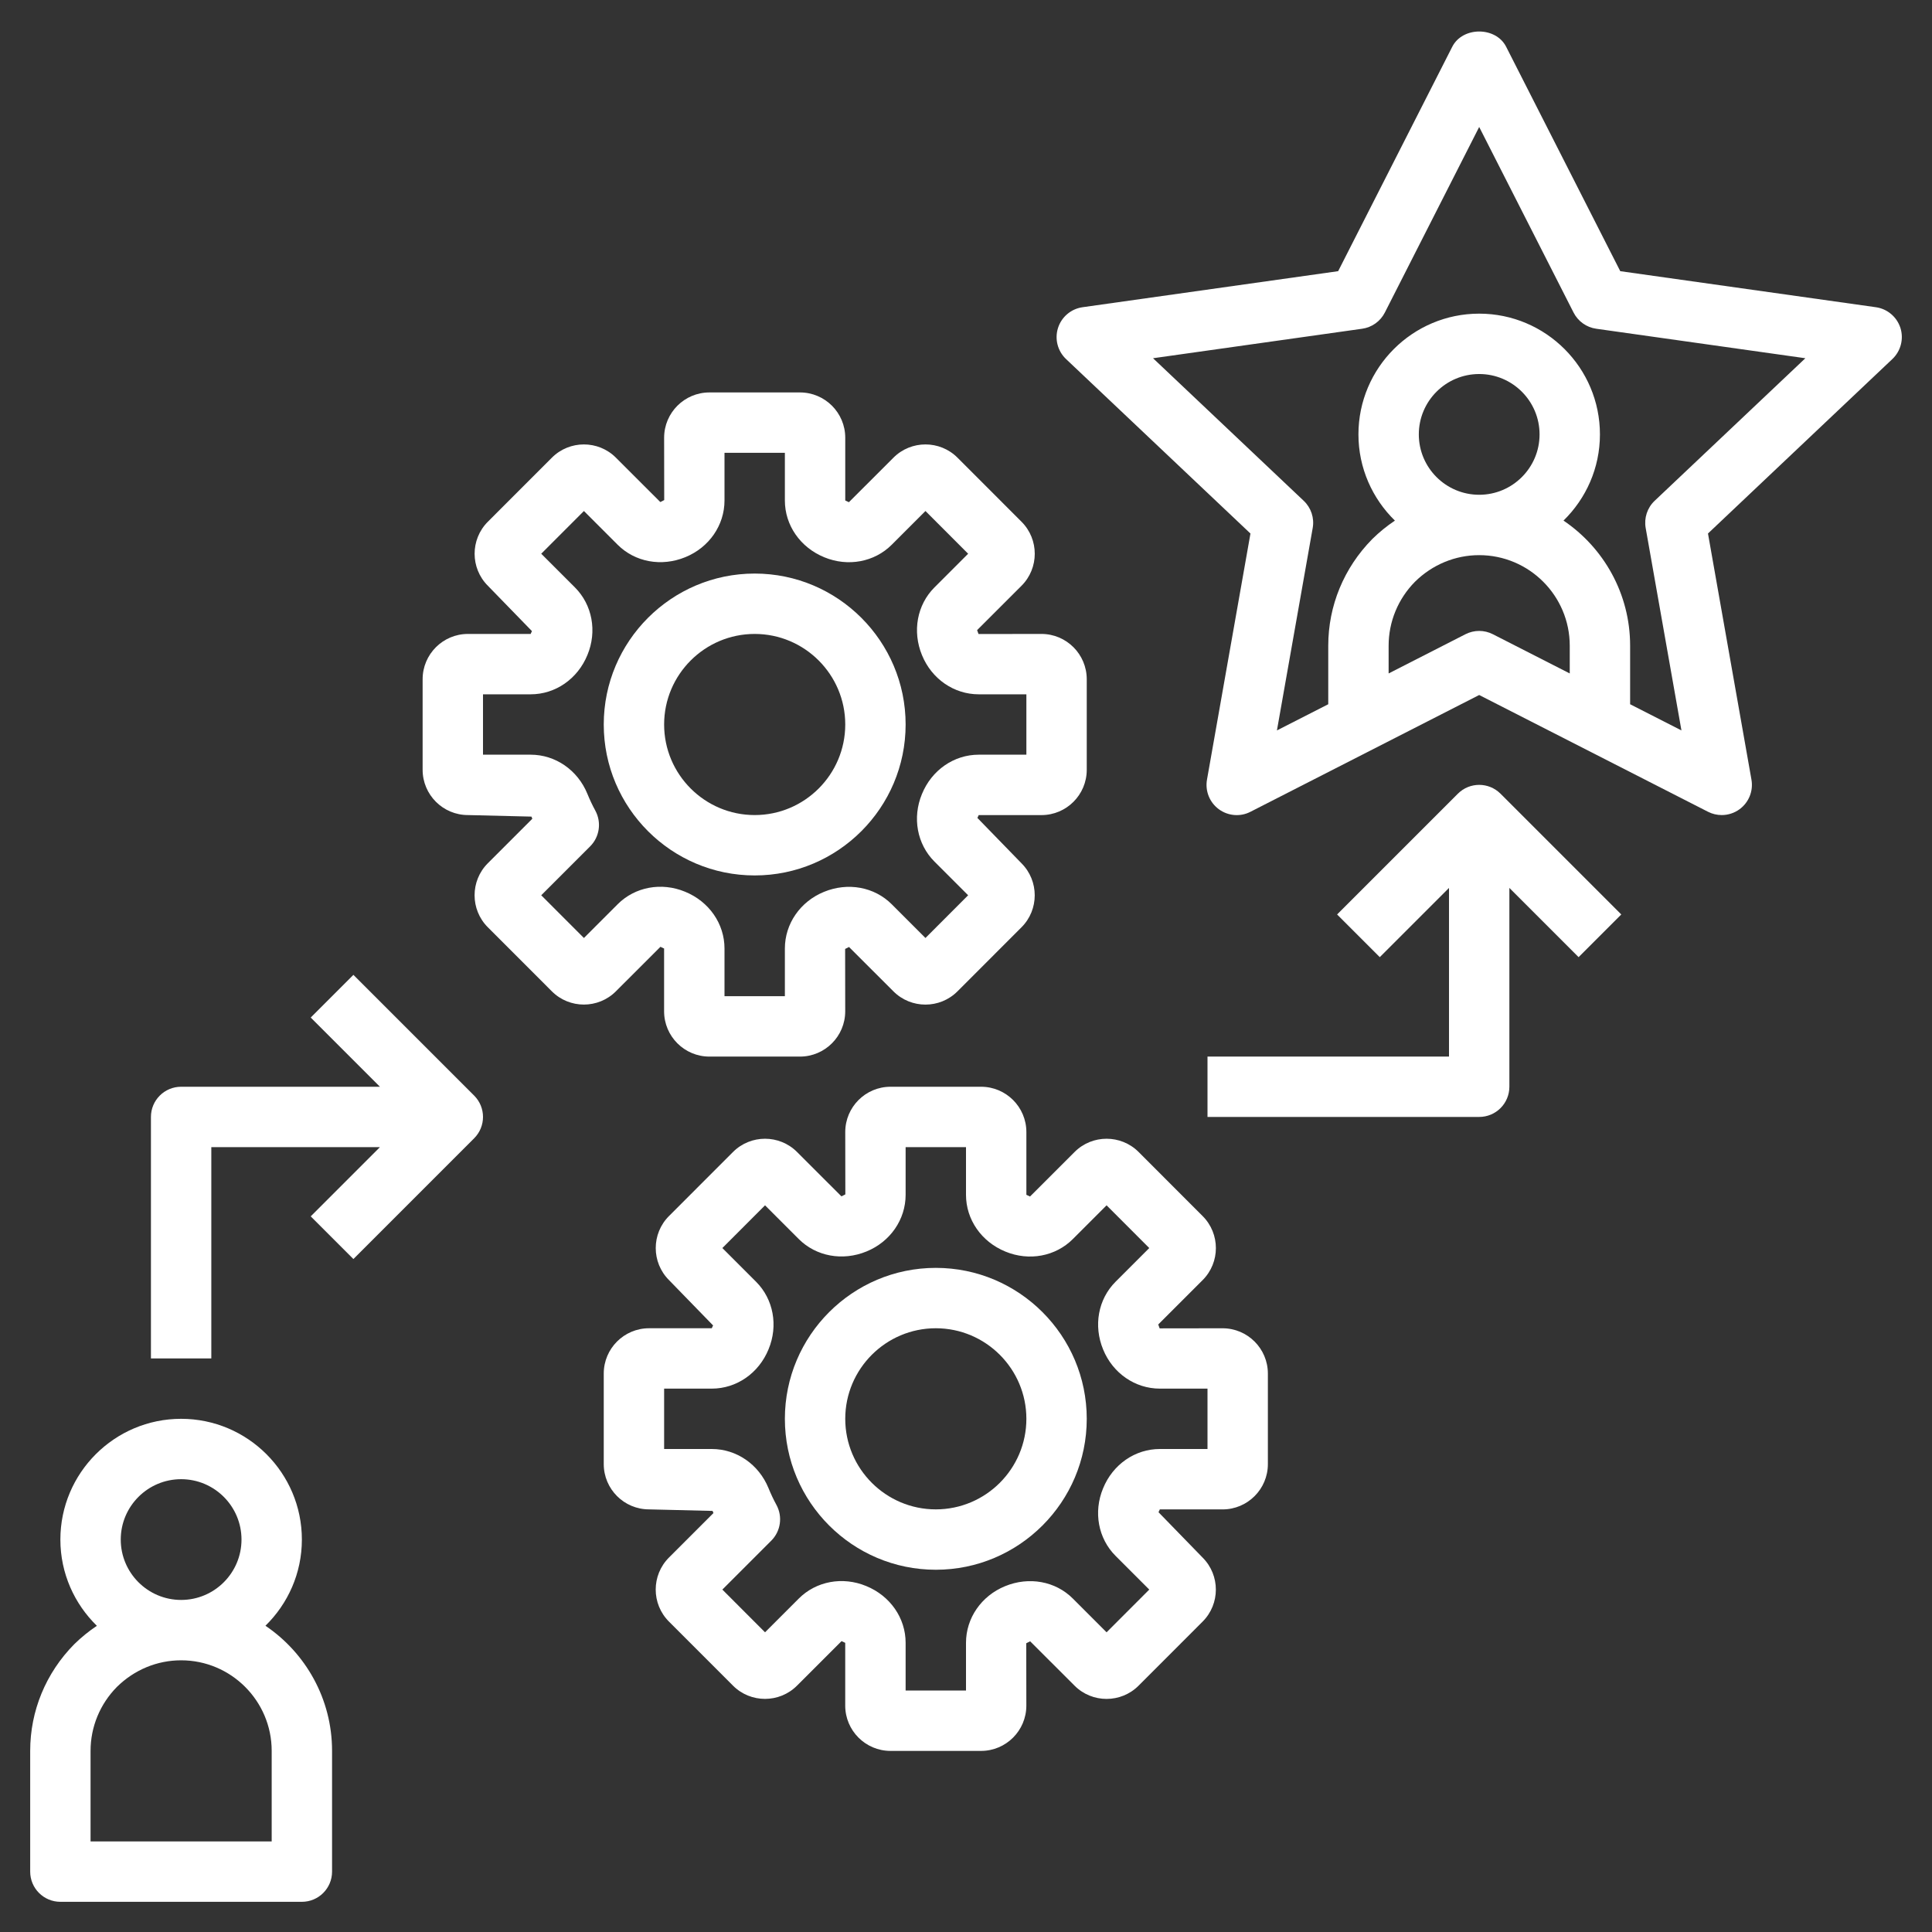 <svg id="Layer_1_1_" enable-background="new 0 0 64 64" height="300" viewBox="0 0 64 64" width="300" xmlns="http://www.w3.org/2000/svg" version="1.1" xmlns:xlink="http://www.w3.org/1999/xlink" xmlns:svgjs="http://svgjs.dev/svgjs"><rect x="0" y="0" width="64" height="64" fill="#333333" stroke="none"/><g width="100%" height="100%" transform="matrix(1,0,0,1,0,0)"><path d="m62.14 10.177-8.467-1.194-3.781-7.436c-.342-.671-1.441-.671-1.783 0l-3.781 7.436-8.467 1.194c-.38.054-.696.32-.813.687-.116.366-.013.766.266 1.03l6.109 5.78-1.44 8.153c-.066.374.085.752.39.978.306.226.714.26 1.049.087l7.578-3.869 7.58 3.868c.143.073.299.109.454.109.21 0 .419-.066.595-.196.305-.226.456-.604.39-.978l-1.44-8.153 6.109-5.78c.278-.264.382-.665.266-1.03-.118-.366-.434-.633-.814-.686zm-13.14 10.723c-.156 0-.312.037-.454.109l-2.546 1.3v-.919c0-.795.313-1.551.872-2.118.577-.569 1.333-.882 2.128-.882 1.654 0 3 1.346 3 3v.919l-2.546-1.299c-.142-.073-.298-.11-.454-.11zm-2-6.51c0-1.103.897-2 2-2s2 .897 2 2-.897 2-2 2-2-.897-2-2zm7.812 2.2c-.244.231-.355.569-.297.9l1.185 6.706-1.7-.867v-1.939c0-1.723-.876-3.245-2.207-4.145.743-.726 1.207-1.736 1.207-2.855 0-2.206-1.794-4-4-4s-4 1.794-4 4c0 1.119.465 2.13 1.208 2.856-.265.178-.517.381-.75.611-.94.955-1.458 2.209-1.458 3.533v1.939l-1.7.867 1.185-6.706c.059-.331-.053-.669-.297-.9l-4.992-4.723 6.927-.977c.323-.045.604-.246.752-.537l3.125-6.147 3.126 6.147c.148.291.429.492.752.537l6.927.977z" fill="#ffffff" fill-opacity="1" data-original-color="#000000ff" stroke="none" stroke-opacity="1"/><path d="m10 63c.553 0 1-.448 1-1v-4c0-1.723-.876-3.245-2.207-4.145.743-.727 1.207-1.736 1.207-2.855 0-2.206-1.794-4-4-4s-4 1.794-4 4c0 1.119.465 2.13 1.209 2.857-.265.178-.517.381-.751.611-.94.953-1.458 2.208-1.458 3.532v4c0 .552.447 1 1 1zm-6-12c0-1.103.897-2 2-2s2 .897 2 2-.897 2-2 2-2-.897-2-2zm-1 7c0-.795.313-1.551.872-2.118.577-.569 1.333-.882 2.128-.882 1.654 0 3 1.346 3 3v3h-6z" fill="#ffffff" fill-opacity="1" data-original-color="#000000ff" stroke="none" stroke-opacity="1"/><path d="m40 35v2h9c.553 0 1-.448 1-1v-6.586l2.293 2.293 1.414-1.414-4-4c-.391-.391-1.023-.391-1.414 0l-4 4 1.414 1.414 2.293-2.293v5.586z" fill="#ffffff" fill-opacity="1" data-original-color="#000000ff" stroke="none" stroke-opacity="1"/><path d="m11.707 41.707 4-4c.391-.391.391-1.023 0-1.414l-4-4-1.414 1.414 2.293 2.293h-6.586c-.553 0-1 .448-1 1v8h2v-7h5.586l-2.293 2.293z" fill="#ffffff" fill-opacity="1" data-original-color="#000000ff" stroke="none" stroke-opacity="1"/><path d="m31 42c-2.757 0-5 2.243-5 5s2.243 5 5 5 5-2.243 5-5-2.243-5-5-5zm0 8c-1.654 0-3-1.346-3-3s1.346-3 3-3 3 1.346 3 3-1.346 3-3 3z" fill="#ffffff" fill-opacity="1" data-original-color="#000000ff" stroke="none" stroke-opacity="1"/><path d="m37.718 38.161c-.584-.585-1.537-.585-2.121 0l-1.476 1.475c-.022-.011-.098-.047-.121-.057v-2.079c0-.827-.673-1.5-1.5-1.5h-3c-.827 0-1.5.673-1.5 1.5l.003 2.066-.129.065-1.471-1.47c-.584-.585-1.537-.585-2.121 0l-2.121 2.122c-.585.585-.585 1.536 0 2.121l1.461 1.503c-.013.029-.033.063-.043.093h-2.079c-.827 0-1.5.673-1.5 1.5v3c0 .827.673 1.5 1.5 1.5l2.105.051c.01.024.02.048.029.071l-1.474 1.474c-.585.585-.585 1.536 0 2.121l2.121 2.122c.584.585 1.537.585 2.121 0l1.476-1.475c.022.011.098.047.121.057v2.08c0 .827.673 1.5 1.5 1.5h3c.827 0 1.5-.673 1.5-1.5l-.003-2.066.129-.065 1.471 1.47c.584.585 1.537.585 2.121 0l2.121-2.122c.585-.585.585-1.536 0-2.121l-1.461-1.503c.013-.029.033-.063.043-.093h2.08c.827 0 1.5-.673 1.5-1.5v-3c0-.827-.673-1.5-1.5-1.5l-2.085.003c-.008-.022-.038-.107-.047-.129l1.471-1.47c.585-.585.585-1.536 0-2.121zm.703 7.839h1.579v2h-1.579c-.818 0-1.556.508-1.881 1.305-.324.782-.161 1.66.414 2.235l1.117 1.117-1.414 1.415-1.117-1.117c-.575-.576-1.452-.737-2.245-.411-.786.321-1.295 1.058-1.295 1.876v1.58h-2v-1.58c0-.818-.509-1.555-1.307-1.881-.784-.324-1.659-.159-2.233.416l-1.117 1.117-1.414-1.415 1.62-1.62c.313-.313.383-.794.172-1.184-.098-.18-.186-.366-.264-.558-.322-.787-1.06-1.295-1.878-1.295h-1.579v-2h1.579c.818 0 1.556-.508 1.881-1.305.324-.782.161-1.66-.414-2.235l-1.117-1.117 1.414-1.415 1.117 1.117c.576.575 1.452.737 2.245.411.786-.321 1.295-1.058 1.295-1.876v-1.58h2v1.58c0 .818.509 1.555 1.307 1.881.783.323 1.658.159 2.233-.416l1.117-1.117 1.414 1.415-1.117 1.117c-.575.575-.738 1.453-.411 2.245.322.787 1.06 1.295 1.878 1.295z" fill="#ffffff" fill-opacity="1" data-original-color="#000000ff" stroke="none" stroke-opacity="1"/><path d="m25 19c-2.757 0-5 2.243-5 5s2.243 5 5 5 5-2.243 5-5-2.243-5-5-5zm0 8c-1.654 0-3-1.346-3-3s1.346-3 3-3 3 1.346 3 3-1.346 3-3 3z" fill="#ffffff" fill-opacity="1" data-original-color="#000000ff" stroke="none" stroke-opacity="1"/><path d="m34.5 21-2.085.003c-.008-.022-.038-.107-.047-.129l1.471-1.47c.585-.585.585-1.536 0-2.121l-2.121-2.122c-.584-.585-1.537-.585-2.121 0l-1.476 1.475c-.022-.011-.098-.047-.121-.057v-2.079c0-.827-.673-1.5-1.5-1.5h-3c-.827 0-1.5.673-1.5 1.5l.003 2.066-.129.065-1.471-1.47c-.584-.585-1.537-.585-2.121 0l-2.121 2.122c-.585.585-.585 1.536 0 2.121l1.461 1.503c-.013.029-.033.063-.043.093h-2.079c-.827 0-1.5.673-1.5 1.5v3c0 .827.673 1.5 1.5 1.5l2.105.051c.01.024.02.048.029.071l-1.474 1.474c-.585.585-.585 1.536 0 2.121l2.121 2.122c.584.585 1.537.585 2.121 0l1.476-1.475c.022.011.098.047.121.057v2.08c0 .827.673 1.5 1.5 1.5h3c.827 0 1.5-.673 1.5-1.5l-.003-2.066.129-.065 1.471 1.47c.584.585 1.537.585 2.121 0l2.121-2.122c.585-.585.585-1.536 0-2.121l-1.461-1.503c.013-.029.033-.063.043-.093h2.08c.827 0 1.5-.673 1.5-1.5v-3c0-.828-.673-1.501-1.5-1.501zm-.5 4h-1.579c-.818 0-1.556.508-1.881 1.305-.324.782-.161 1.66.414 2.235l1.117 1.117-1.414 1.415-1.117-1.117c-.576-.575-1.451-.737-2.245-.411-.786.321-1.295 1.058-1.295 1.876v1.58h-2v-1.58c0-.818-.509-1.555-1.307-1.881-.784-.324-1.66-.159-2.233.416l-1.117 1.117-1.414-1.415 1.62-1.62c.313-.313.383-.794.172-1.184-.098-.18-.186-.366-.264-.558-.322-.787-1.06-1.295-1.878-1.295h-1.579v-2h1.579c.818 0 1.556-.508 1.881-1.305.324-.782.161-1.66-.414-2.235l-1.117-1.117 1.414-1.415 1.117 1.117c.576.575 1.451.737 2.245.411.786-.321 1.295-1.058 1.295-1.876v-1.58h2v1.58c0 .818.509 1.555 1.307 1.881.783.322 1.659.158 2.233-.416l1.117-1.117 1.414 1.415-1.117 1.117c-.575.575-.738 1.453-.411 2.245.322.787 1.06 1.295 1.878 1.295h1.579z" fill="#ffffff" fill-opacity="1" data-original-color="#000000ff" stroke="none" stroke-opacity="1"/></g></svg>